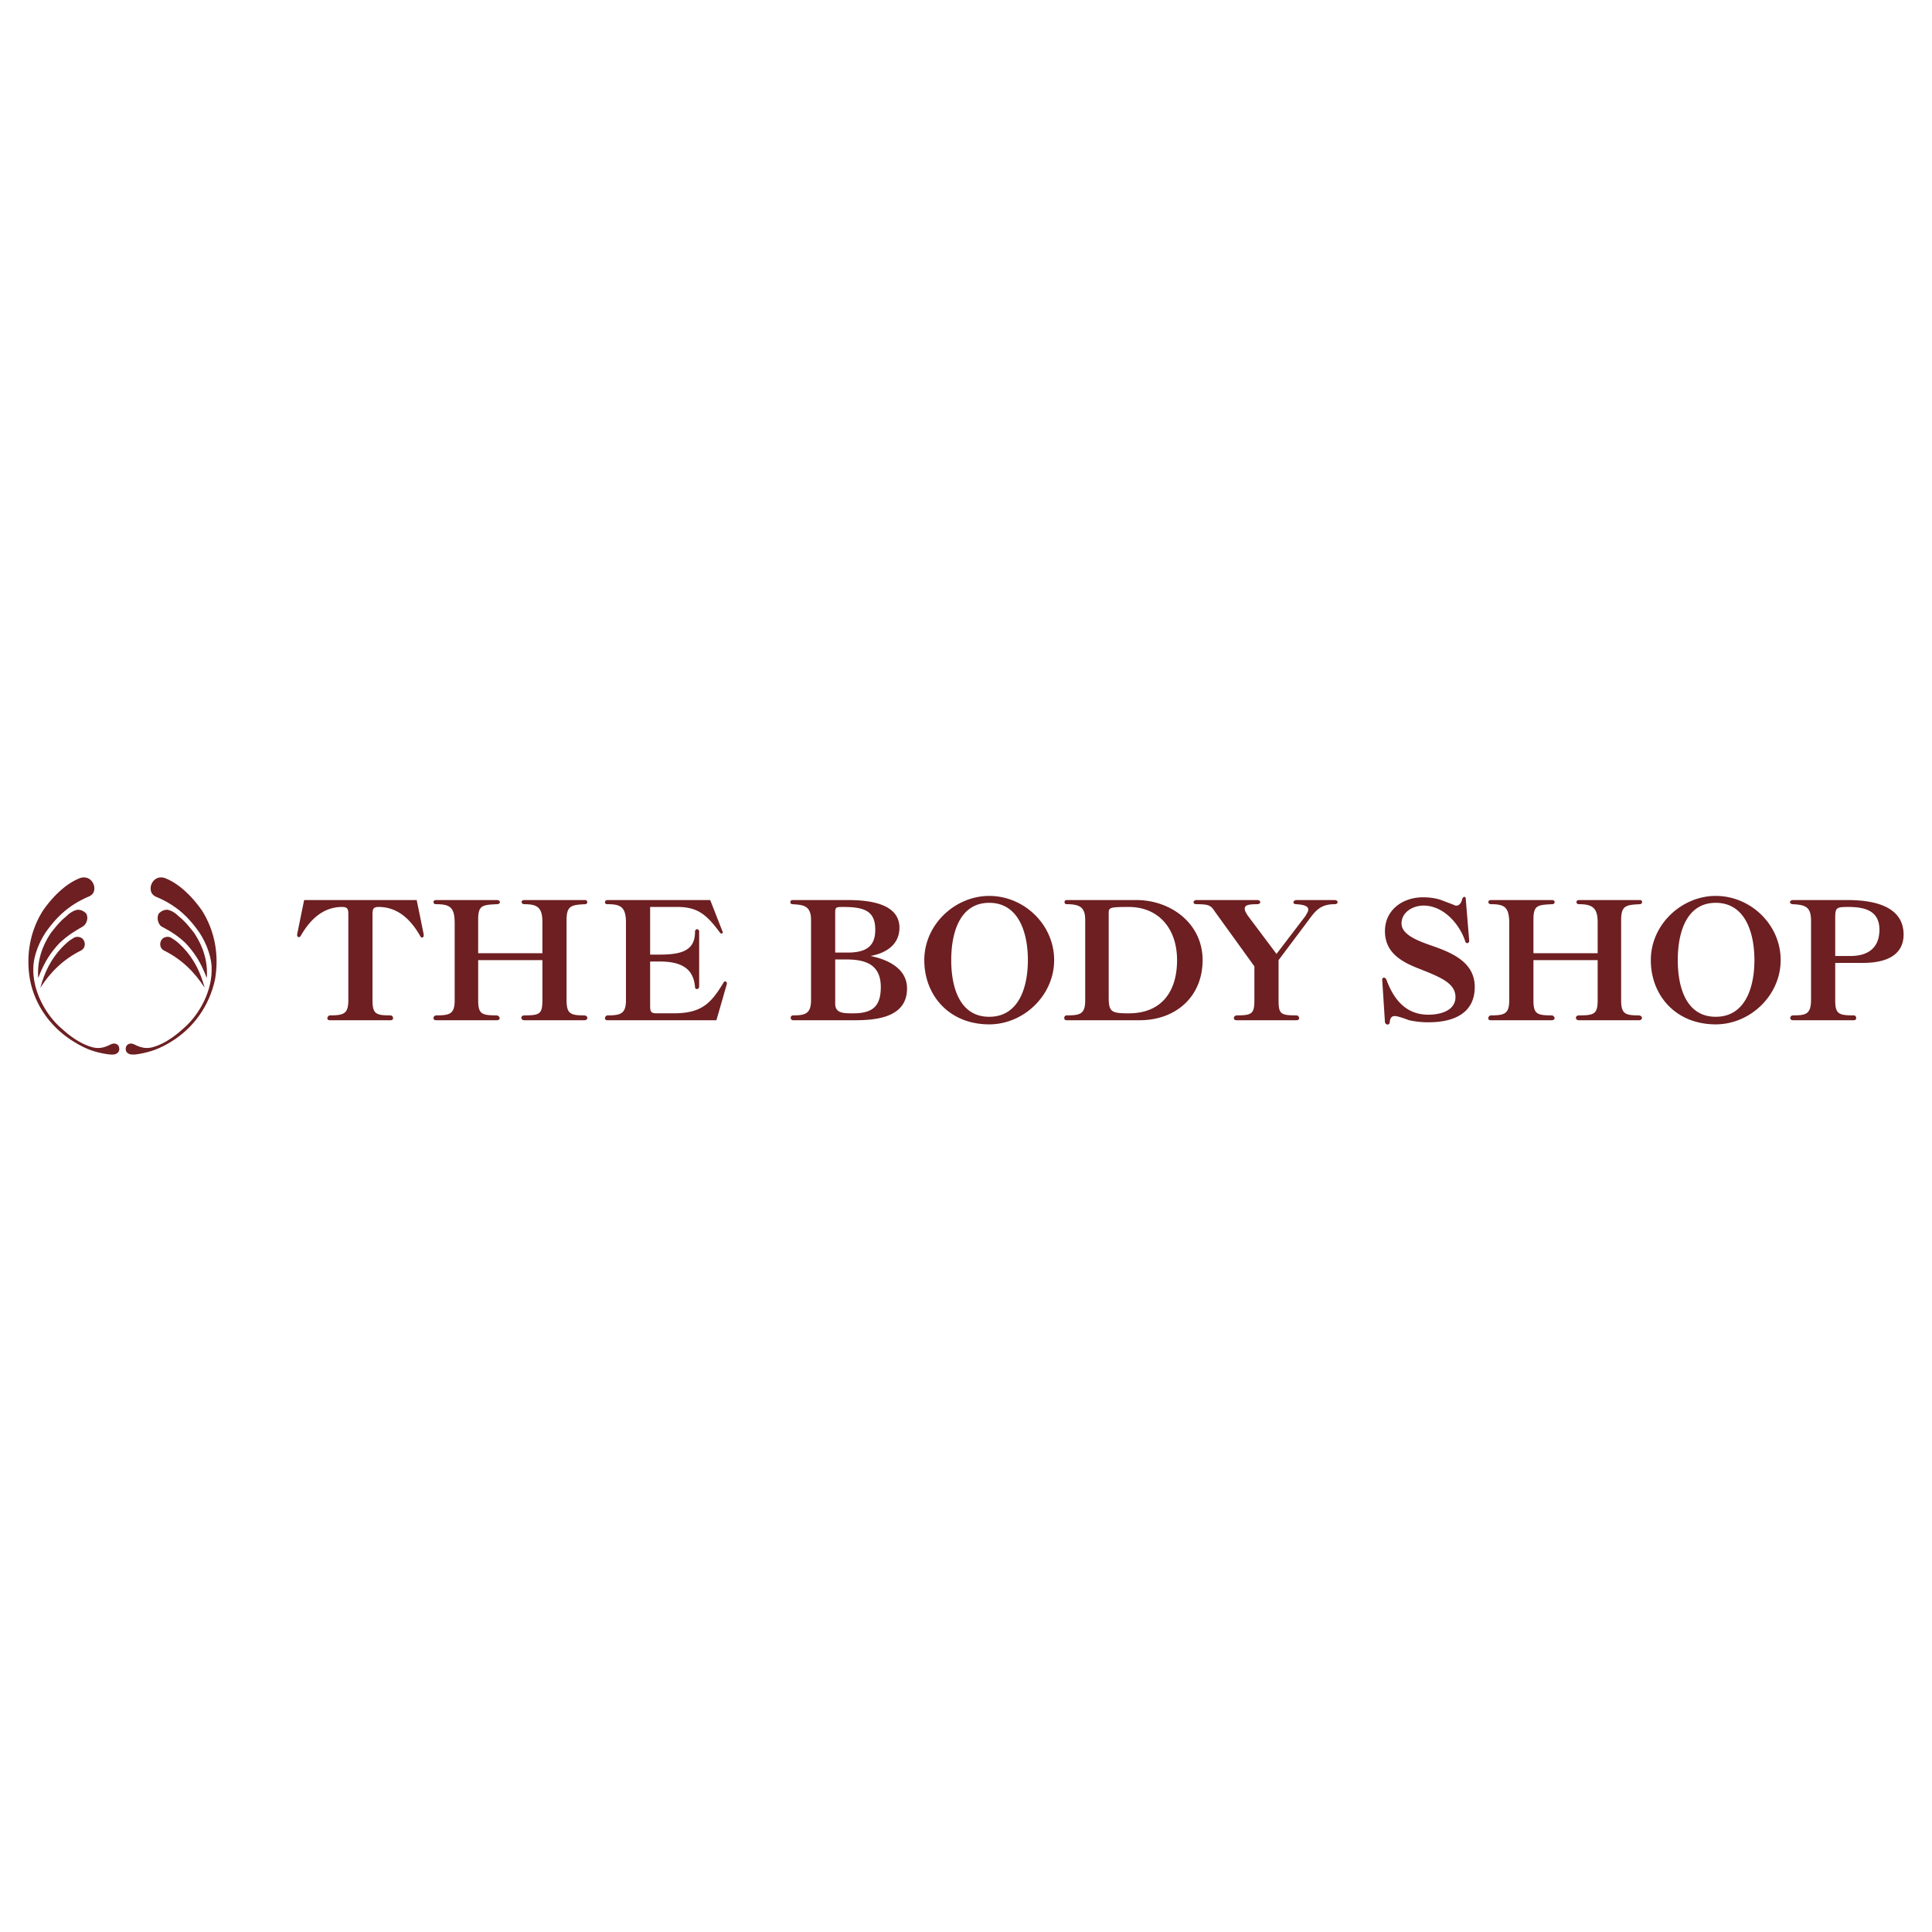 <svg xmlns="http://www.w3.org/2000/svg" width="2500" height="2500" viewBox="0 0 192.756 192.756"><g fill-rule="evenodd" clip-rule="evenodd"><path fill="#fff" d="M0 0h192.756v192.756H0V0z"/><path d="M30.343 89.799h11.231l.689 3.376c.069.483-.275.414-.344.207-.896-1.584-2.205-2.894-4.134-2.894-.551 0-.62.207-.62.758v8.543c0 1.379.344 1.516 1.792 1.516.275 0 .414.484 0 .484h-6.063c-.344 0-.276-.414 0-.484 1.378 0 1.86-.137 1.86-1.516v-8.543c0-.551-.069-.758-.621-.758-1.929 0-3.238 1.31-4.134 2.894-.138.207-.413.138-.344-.207l.688-3.376zM49.567 101.789h-6.063c-.345 0-.345-.414 0-.484 1.378 0 1.86-.137 1.86-1.516v-7.648c0-1.584-.413-1.929-1.86-1.929-.345 0-.345-.414 0-.414h6.063c.413 0 .413.414 0 .414-1.516.068-1.86.138-1.86 1.585v3.307h6.408v-3.101c0-1.446-.482-1.791-1.792-1.791-.345 0-.414-.414 0-.414h6.063c.275 0 .275.414 0 .414-1.378.068-1.86.138-1.86 1.585v7.992c0 1.379.414 1.516 1.792 1.516.414.07.344.484 0 .484h-5.994c-.414 0-.414-.484 0-.484 1.516 0 1.792-.137 1.792-1.516v-3.996h-6.408v3.996c0 1.379.345 1.516 1.86 1.516.344.07.412.484-.001.484zM69.342 98.48c-.138-1.654-1.103-2.549-3.515-2.549h-.964v4.34c0 .689.069.828.689.828h1.653c2.756 0 3.721-.965 4.961-3.033.138-.275.414-.137.344.139l-1.033 3.584H60.591c-.345 0-.275-.414 0-.484 1.309 0 1.86-.137 1.86-1.516v-7.786c0-1.584-.62-1.791-1.86-1.791-.345 0-.275-.414 0-.414h10.267l1.24 3.169c.069.138-.138.275-.276.069-1.378-1.86-2.274-2.549-4.272-2.549h-2.687v4.754h.964c2.205 0 3.515-.414 3.515-2.274 0-.344.413-.344.413 0v5.444c0 .345-.413.345-.413.069zM79.057 89.799h5.581c2.067 0 5.099.344 5.099 2.756 0 1.723-1.378 2.549-2.894 2.825 1.723.344 3.652 1.24 3.652 3.239 0 2.756-2.756 3.17-5.167 3.17h-6.202a.242.242 0 0 1 0-.484c1.171 0 1.792-.137 1.792-1.516v-7.992c0-1.447-.758-1.517-1.86-1.585-.276 0-.276-.413-.001-.413zm4.272 10.336c0 .965.827.965 1.792.965 1.929 0 2.756-.689 2.756-2.619 0-2.205-1.447-2.756-3.445-2.756h-1.103v4.41zm0-5.1h1.516c1.653-.069 2.48-.688 2.48-2.273 0-1.792-.965-2.274-3.17-2.274-.758 0-.827 0-.827.62v3.927h.001zM98.695 102.201c-3.998 0-6.478-2.895-6.478-6.408 0-3.583 3.1-6.408 6.478-6.408 3.443 0 6.477 2.825 6.477 6.408 0 3.514-3.033 6.408-6.477 6.408zm0-12.126c-2.963 0-3.791 3.031-3.791 5.719 0 2.687.827 5.65 3.791 5.65 2.963 0 3.857-2.963 3.857-5.65.001-2.688-.894-5.719-3.857-5.719zM133.146 90.212c-1.447 0-1.93.689-2.688 1.723l-2.895 3.858v3.996c0 1.379.207 1.516 1.791 1.516.275 0 .414.484 0 .484h-5.994c-.344 0-.344-.414 0-.484 1.516 0 1.791-.137 1.791-1.516v-3.375l-3.928-5.444c-.412-.62-.551-.758-1.859-.758-.414 0-.344-.414 0-.414h6.062c.414 0 .414.414 0 .414-1.033 0-1.238.138-1.238.482 0 .207.205.482.275.62l2.893 3.859 2.895-3.79c.137-.276.275-.414.275-.62 0-.276-.207-.483-1.172-.551-.482 0-.344-.414 0-.414h3.791c.414.001.414.414.001.414zM145.893 89.661c.139-.276.344-.207.344 0l.346 4.203c0 .276-.346.345-.414 0-.551-1.653-2.135-3.514-4.135-3.514-1.033 0-2.203.62-2.203 1.791 0 1.31 2.273 1.93 3.582 2.412 1.861.689 3.652 1.654 3.721 3.791.068 2.686-1.998 3.65-4.617 3.65a8.754 8.754 0 0 1-1.928-.205c-.553-.207-1.172-.414-1.379-.414s-.482 0-.551.551c0 .414-.414.344-.482.068l-.275-4.271c0-.207.275-.275.414 0 .756 2.066 1.998 3.514 4.201 3.514 1.104 0 2.551-.344 2.688-1.584.139-1.516-1.447-2.137-3.514-2.963-1.791-.689-3.514-1.585-3.514-3.79 0-2.136 1.791-3.376 3.789-3.376.828 0 1.516.138 1.998.344.551.207 1.104.413 1.24.482.413.069.62-.345.689-.689zM154.85 101.789h-6.133c-.344 0-.275-.414 0-.484 1.379 0 1.861-.137 1.861-1.516v-7.648c0-1.584-.414-1.929-1.791-1.929-.414 0-.346-.414-.07-.414h6.133c.346 0 .346.414 0 .414-1.516.068-1.859.138-1.859 1.585v3.307h6.408v-3.101c0-1.446-.553-1.791-1.861-1.791-.344 0-.344-.414 0-.414h6.062c.346 0 .277.414 0 .414-1.377.068-1.859.138-1.859 1.585v7.992c0 1.379.414 1.516 1.791 1.516.414.07.346.484 0 .484h-5.994c-.414 0-.414-.484 0-.484 1.516 0 1.861-.137 1.861-1.516v-3.996h-6.408v3.996c0 1.379.344 1.516 1.859 1.516.275.07.414.484-.068.484h.068zM184.961 101.305c.275 0 .344.484 0 .484h-6.064c-.412 0-.344-.484 0-.484 1.311 0 1.791-.137 1.791-1.584v-7.855c0-1.378-.551-1.585-1.791-1.653-.412 0-.412-.414 0-.414h5.443c3.652 0 5.582 1.171 5.582 3.445 0 1.447-.896 2.825-4.066 2.825H183.1v3.721c0 1.378.345 1.515 1.861 1.515zM183.1 95.38h1.516c1.93 0 2.895-.964 2.895-2.618 0-1.86-1.379-2.274-3.102-2.274-1.238 0-1.309.069-1.309 1.171v3.721zM110.615 99.514c0 1.447.275 1.586 1.998 1.586 3.307 0 4.822-2.205 4.822-5.306 0-3.169-1.859-5.306-4.822-5.306-1.93 0-1.998.069-1.998.62v8.406zm-4.203 1.791c1.377 0 1.859-.137 1.859-1.516v-7.992c0-1.24-.482-1.585-1.859-1.585-.275 0-.275-.414 0-.414h6.959c3.445 0 6.613 2.342 6.613 5.995 0 3.652-2.686 5.996-6.27 5.996h-7.303c-.345 0-.274-.484.001-.484zM171.18 102.201c-3.996 0-6.477-2.895-6.477-6.408 0-3.583 3.102-6.408 6.477-6.408 3.445 0 6.477 2.825 6.477 6.408-.001 3.514-3.032 6.408-6.477 6.408zm0-12.126c-2.963 0-3.789 3.031-3.789 5.719 0 2.687.826 5.65 3.789 5.65s3.859-2.963 3.859-5.65c0-2.688-.896-5.719-3.859-5.719zM9.19 104.475c.758.207 1.309 0 1.86-.275.414-.207.758 0 .827.275.068.275 0 .553-.345.689-.207.068-.482.068-.896 0-1.31-.207-2.136-.551-3.17-1.172-2.411-1.447-3.996-3.721-4.479-6.27-.414-2.412 0-4.823 1.309-6.89.965-1.378 2.274-2.688 3.721-3.239.689-.207 1.24.207 1.378.827.069.483-.069.827-.551 1.034-1.447.621-2.756 1.516-3.997 3.17-.758.964-1.447 2.48-1.516 3.79-.138 2.41 1.24 4.891 2.894 6.27 1.587 1.447 2.758 1.722 2.965 1.791z" fill="#6d1f21"/><path d="M3.815 97.584c-.138-1.722.414-3.237 1.241-4.478.275-.344.827-1.103 1.516-1.653.345-.345.758-.62 1.171-.689.344 0 .62.138.827.344.276.345.138 1.033-.275 1.31-.965.551-1.516.896-2.343 1.653-.896.964-1.516 1.86-2.137 3.513z" fill="#6d1f21"/><path d="M7.33 93.588c.275-.207.758-.138.965.138.275.345.207.896-.207 1.103-1.791.896-3.031 2.136-4.065 3.72.413-1.516 1.034-2.825 2.136-3.996.413-.413.688-.689 1.171-.965zM15.253 104.475c-.758.207-1.309 0-1.86-.275-.414-.207-.758 0-.827.275s0 .553.344.689c.207.068.482.068.896 0 1.24-.207 2.136-.551 3.169-1.172 2.412-1.447 3.927-3.721 4.479-6.27.414-2.412 0-4.823-1.309-6.89-.964-1.378-2.274-2.688-3.721-3.239-.689-.207-1.24.207-1.378.827-.068.483.069.827.482 1.034 1.516.621 2.825 1.516 4.065 3.17.758.964 1.447 2.48 1.516 3.79.138 2.41-1.241 4.891-2.894 6.27-1.584 1.447-2.755 1.722-2.962 1.791z" fill="#6d1f21"/><path d="M20.628 97.584c.138-1.722-.414-3.237-1.24-4.478-.276-.344-.827-1.103-1.516-1.653-.344-.345-.758-.62-1.171-.689-.345 0-.621.138-.827.344-.275.345-.138 1.033.207 1.31 1.034.551 1.585.896 2.412 1.653.895.964 1.515 1.86 2.135 3.513z" fill="#6d1f21"/><path d="M17.114 93.588c-.275-.207-.758-.138-.965.138-.275.345-.207.896.207 1.103 1.792.896 3.032 2.136 4.065 3.72-.414-1.516-1.034-2.825-2.136-3.996-.413-.413-.689-.689-1.171-.965z" fill="#6d1f21"/></g></svg>